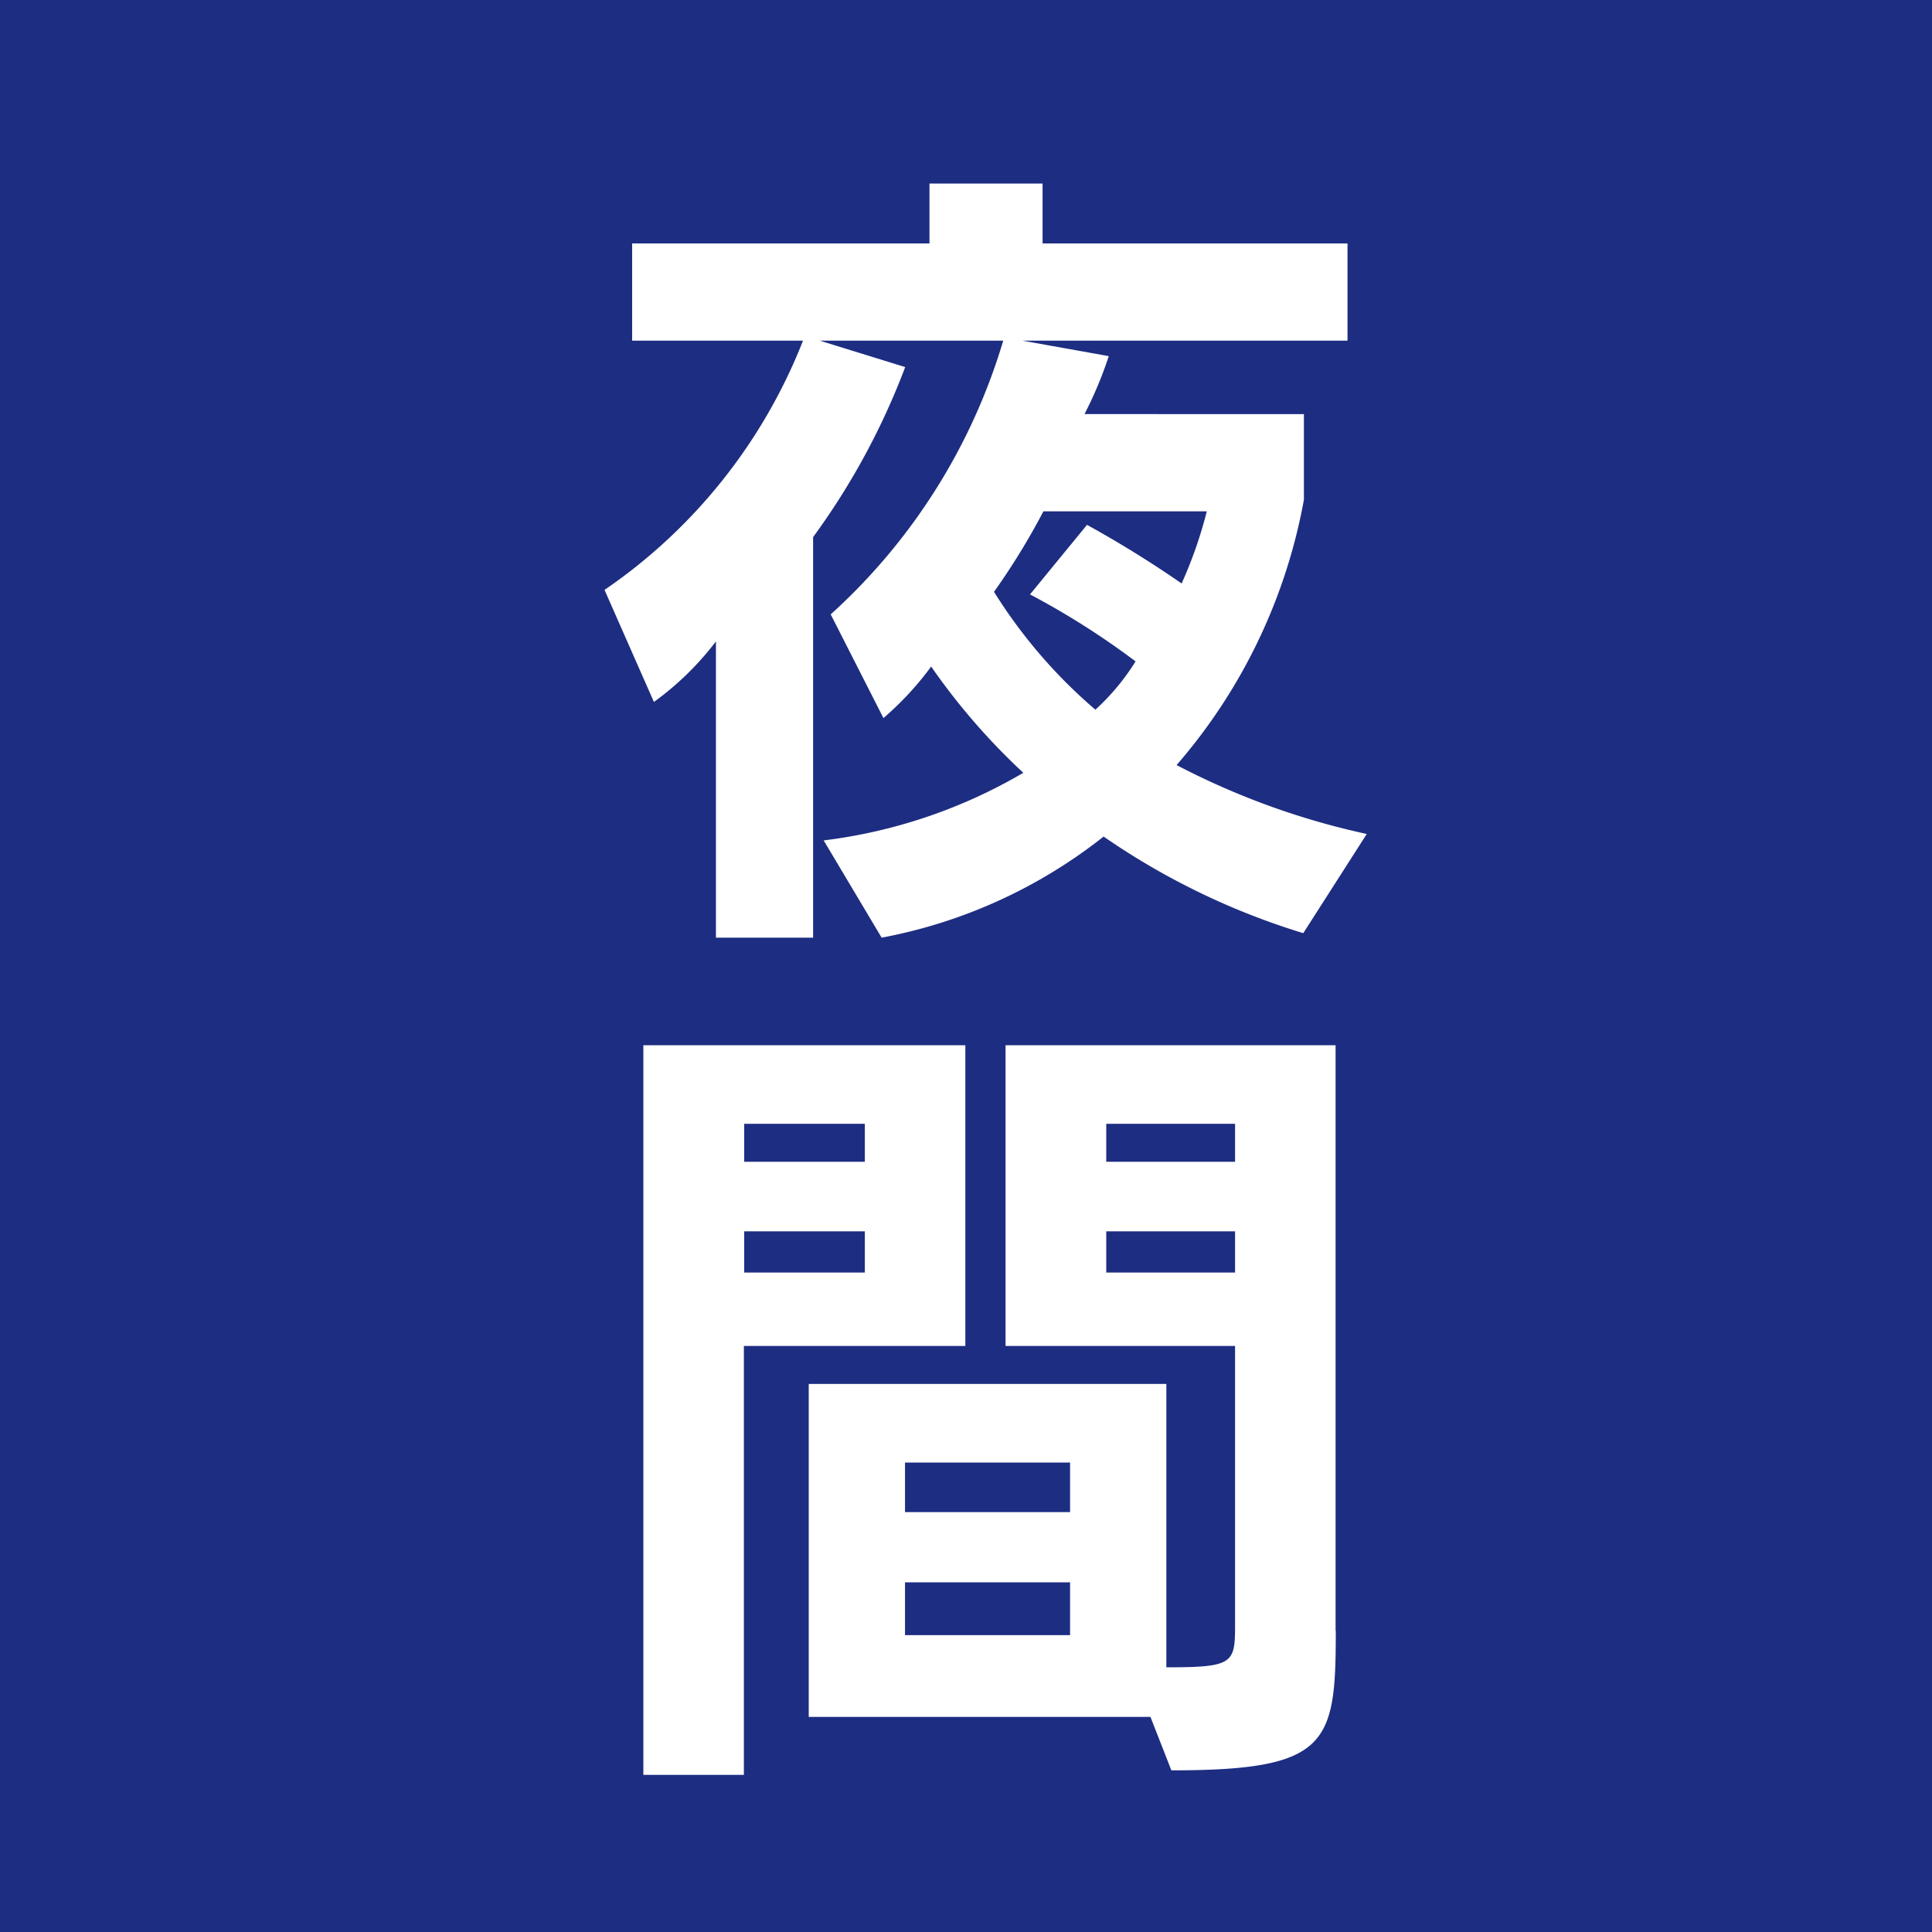 <svg xmlns="http://www.w3.org/2000/svg" width="30" height="30" viewBox="0 0 30 30">
  <defs>
    <style>
      .cls-1 {
        fill: #1d2d82;
        fill-rule: evenodd;
      }
    </style>
  </defs>
  <path id="search_icon_12.svg" class="cls-1" d="M815,1480h30v30H815v-30Zm21.223,12.95a11.73,11.73,0,0,1-2.953-1.07,8.644,8.644,0,0,0,1.977-4.12v-1.33H831.84a6.133,6.133,0,0,0,.377-0.9l-1.34-.24h5.047v-1.51h-4.735v-0.93h-1.756v0.93h-4.617v1.51h2.653a8.406,8.406,0,0,1-3.082,3.87l0.767,1.74a4.6,4.6,0,0,0,.963-0.94v4.6h1.509v-6.22a11.113,11.113,0,0,0,1.43-2.64l-1.326-.41h2.848a9.3,9.3,0,0,1-2.679,4.25l0.819,1.61a4.79,4.79,0,0,0,.741-0.8,10.131,10.131,0,0,0,1.431,1.65,8.064,8.064,0,0,1-3.1,1.05l0.9,1.51a7.9,7.9,0,0,0,3.447-1.57,11.172,11.172,0,0,0,3.1,1.5Zm-2.484-5.01a6.685,6.685,0,0,1-.391,1.12,16.878,16.878,0,0,0-1.469-.91l-0.885,1.08a12.254,12.254,0,0,1,1.639,1.04,3.533,3.533,0,0,1-.624.75,7.932,7.932,0,0,1-1.574-1.83,10.792,10.792,0,0,0,.767-1.25h2.537Zm2,17.38v-9.09h-5.125v4.67h3.564v4.33c0,0.6-.026.66-1.067,0.66v-4.4h-5.553v5.17h5.306l0.325,0.83C835.637,1507.49,835.742,1507.08,835.742,1505.32Zm-5.749-4.42v-4.67h-5v11.33h1.561v-6.66h3.434Zm4.188-2.86h-2v-0.59h2v0.59Zm-5.749,0h-1.873v-0.59h1.873v0.59Zm5.749,1.72h-2v-0.64h2v0.64Zm-5.749,0h-1.873v-0.64h1.873v0.64Zm3.187,3.72h-2.563v-0.77h2.563v0.77Zm0,1.91h-2.563v-0.82h2.563v0.82Z" transform="translate(-815 -1480)"/>
</svg>
